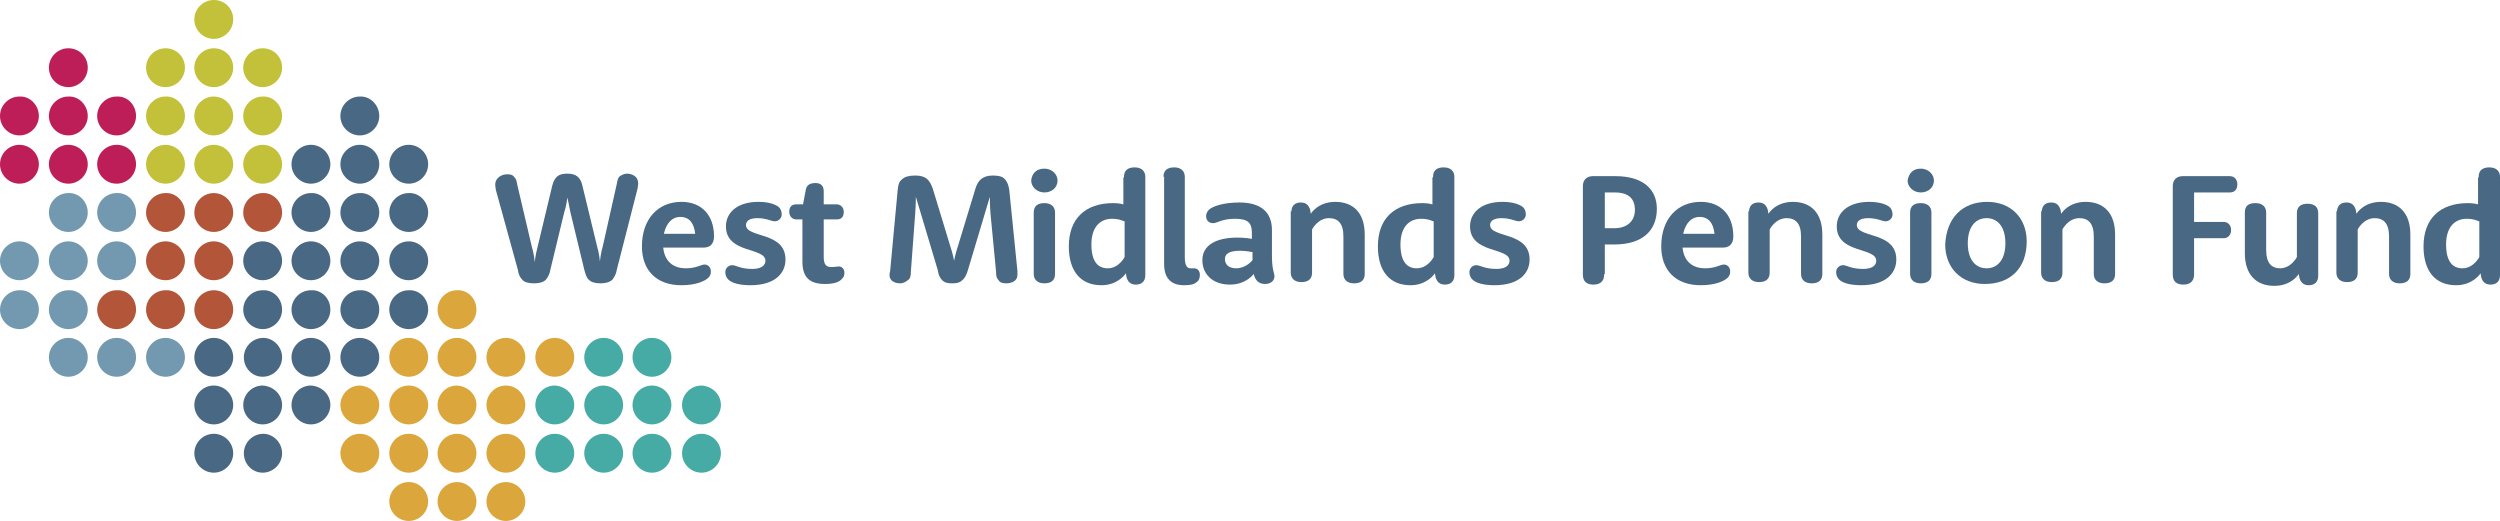 <svg xmlns="http://www.w3.org/2000/svg" xmlns:xlink="http://www.w3.org/1999/xlink" version="1.1" id="Layer_1" x="0px"
     y="0px" style="enable-background:new 0 0 425.2 283.5;" xml:space="preserve" viewBox="12.1 92 398.8 83.1"><style type="text/css">	.st0{fill-rule:evenodd;clip-rule:evenodd;fill:#DBA63C;}	.st1{fill-rule:evenodd;clip-rule:evenodd;fill:#46ABA4;}	.st2{fill-rule:evenodd;clip-rule:evenodd;fill:#496884;}	.st3{fill-rule:evenodd;clip-rule:evenodd;fill:#B25538;}	.st4{fill-rule:evenodd;clip-rule:evenodd;fill:#7399B1;}	.st5{fill-rule:evenodd;clip-rule:evenodd;fill:#BE1E57;}	.st6{fill-rule:evenodd;clip-rule:evenodd;fill:#C2C139;}	.st7{fill-rule:evenodd;clip-rule:evenodd;fill:#BCBEC0;}	.st8{fill:#496884;}</style>
  <path class="st0"
        d="M103.7,149c0,1.7-1.4,3.1-3.1,3.1c-1.7,0-3.1-1.4-3.1-3.1s1.4-3.1,3.1-3.1C102.3,145.9,103.7,147.3,103.7,149  L103.7,149z"></path>
  <path class="st1"
        d="M103.7,164.3c0,1.7-1.4,3.1-3.1,3.1c-1.7,0-3.1-1.4-3.1-3.1s1.4-3.1,3.1-3.1  C102.3,161.2,103.7,162.6,103.7,164.3L103.7,164.3z"></path>
  <path class="st1"
        d="M103.7,156.6c0,1.7-1.4,3.1-3.1,3.1c-1.7,0-3.1-1.4-3.1-3.1s1.4-3.1,3.1-3.1  C102.3,153.6,103.7,154.9,103.7,156.6L103.7,156.6z"></path>
  <path class="st1"
        d="M111.5,149c0,1.7-1.4,3.1-3.1,3.1c-1.7,0-3.1-1.4-3.1-3.1s1.4-3.1,3.1-3.1C110.1,145.9,111.5,147.3,111.5,149  L111.5,149z"></path>
  <path class="st1"
        d="M119.2,149c0,1.7-1.4,3.1-3.1,3.1c-1.7,0-3.1-1.4-3.1-3.1s1.4-3.1,3.1-3.1S119.2,147.3,119.2,149L119.2,149z"></path>
  <path class="st1"
        d="M111.5,164.3c0,1.7-1.4,3.1-3.1,3.1c-1.7,0-3.1-1.4-3.1-3.1s1.4-3.1,3.1-3.1  C110.1,161.2,111.5,162.6,111.5,164.3L111.5,164.3z"></path>
  <path class="st1"
        d="M119.2,164.3c0,1.7-1.4,3.1-3.1,3.1c-1.7,0-3.1-1.4-3.1-3.1s1.4-3.1,3.1-3.1  C117.9,161.2,119.2,162.6,119.2,164.3L119.2,164.3z"></path>
  <path class="st1"
        d="M127.1,164.3c0,1.7-1.4,3.1-3.1,3.1s-3.1-1.4-3.1-3.1s1.4-3.1,3.1-3.1C125.7,161.2,127.1,162.6,127.1,164.3  L127.1,164.3z"></path>
  <path class="st1"
        d="M111.5,156.6c0,1.7-1.4,3.1-3.1,3.1c-1.7,0-3.1-1.4-3.1-3.1s1.4-3.1,3.1-3.1  C110.1,153.6,111.5,154.9,111.5,156.6L111.5,156.6z"></path>
  <path class="st1"
        d="M119.2,156.6c0,1.7-1.4,3.1-3.1,3.1c-1.7,0-3.1-1.4-3.1-3.1s1.4-3.1,3.1-3.1S119.2,154.9,119.2,156.6  L119.2,156.6z"></path>
  <path class="st1"
        d="M127.1,156.6c0,1.7-1.4,3.1-3.1,3.1s-3.1-1.4-3.1-3.1s1.4-3.1,3.1-3.1C125.7,153.6,127.1,154.9,127.1,156.6  L127.1,156.6z"></path>
  <path class="st0"
        d="M80.4,149c0,1.7-1.4,3.1-3.1,3.1s-3.1-1.4-3.1-3.1s1.4-3.1,3.1-3.1S80.4,147.3,80.4,149L80.4,149z"></path>
  <path class="st0"
        d="M88.1,149c0,1.7-1.4,3.1-3.1,3.1c-1.7,0-3.1-1.4-3.1-3.1s1.4-3.1,3.1-3.1C86.7,145.9,88.1,147.3,88.1,149  L88.1,149z"></path>
  <path class="st0"
        d="M95.9,149c0,1.7-1.4,3.1-3.1,3.1c-1.7,0-3.1-1.4-3.1-3.1s1.4-3.1,3.1-3.1S95.9,147.3,95.9,149L95.9,149z"></path>
  <path class="st0"
        d="M88.1,141.4c0,1.7-1.4,3.1-3.1,3.1c-1.7,0-3.1-1.4-3.1-3.1s1.4-3.1,3.1-3.1C86.7,138.2,88.1,139.6,88.1,141.4  L88.1,141.4z"></path>
  <path class="st0"
        d="M80.4,172c0,1.7-1.4,3.1-3.1,3.1s-3.1-1.4-3.1-3.1c0-1.7,1.4-3.1,3.1-3.1S80.4,170.3,80.4,172L80.4,172z"></path>
  <path class="st0"
        d="M88.1,172c0,1.7-1.4,3.1-3.1,3.1c-1.7,0-3.1-1.4-3.1-3.1c0-1.7,1.4-3.1,3.1-3.1C86.7,168.9,88.1,170.3,88.1,172  L88.1,172z"></path>
  <path class="st0"
        d="M95.9,172c0,1.7-1.4,3.1-3.1,3.1c-1.7,0-3.1-1.4-3.1-3.1c0-1.7,1.4-3.1,3.1-3.1S95.9,170.3,95.9,172L95.9,172z"></path>
  <path class="st0"
        d="M72.6,164.3c0,1.7-1.4,3.1-3.1,3.1s-3.1-1.4-3.1-3.1s1.4-3.1,3.1-3.1C71.2,161.2,72.6,162.6,72.6,164.3  L72.6,164.3z"></path>
  <path class="st0"
        d="M80.4,164.3c0,1.7-1.4,3.1-3.1,3.1s-3.1-1.4-3.1-3.1s1.4-3.1,3.1-3.1C79,161.2,80.4,162.6,80.4,164.3  L80.4,164.3z"></path>
  <path class="st0"
        d="M88.1,164.3c0,1.7-1.4,3.1-3.1,3.1c-1.7,0-3.1-1.4-3.1-3.1s1.4-3.1,3.1-3.1C86.7,161.2,88.1,162.6,88.1,164.3  L88.1,164.3z"></path>
  <path class="st0"
        d="M95.9,164.3c0,1.7-1.4,3.1-3.1,3.1c-1.7,0-3.1-1.4-3.1-3.1s1.4-3.1,3.1-3.1C94.6,161.2,95.9,162.6,95.9,164.3  L95.9,164.3z"></path>
  <path class="st0"
        d="M72.6,156.6c0,1.7-1.4,3.1-3.1,3.1s-3.1-1.4-3.1-3.1s1.4-3.1,3.1-3.1C71.2,153.6,72.6,154.9,72.6,156.6  L72.6,156.6z"></path>
  <path class="st0"
        d="M80.4,156.6c0,1.7-1.4,3.1-3.1,3.1s-3.1-1.4-3.1-3.1s1.4-3.1,3.1-3.1S80.4,154.9,80.4,156.6L80.4,156.6z"></path>
  <path class="st0"
        d="M88.1,156.6c0,1.7-1.4,3.1-3.1,3.1c-1.7,0-3.1-1.4-3.1-3.1s1.4-3.1,3.1-3.1C86.7,153.6,88.1,154.9,88.1,156.6  L88.1,156.6z"></path>
  <path class="st0"
        d="M95.9,156.6c0,1.7-1.4,3.1-3.1,3.1c-1.7,0-3.1-1.4-3.1-3.1s1.4-3.1,3.1-3.1S95.9,154.9,95.9,156.6L95.9,156.6z"></path>
  <path class="st2"
        d="M49.3,149c0,1.7-1.4,3.1-3.1,3.1s-3.1-1.4-3.1-3.1s1.4-3.1,3.1-3.1S49.3,147.3,49.3,149L49.3,149z"></path>
  <path class="st2"
        d="M57.1,149c0,1.7-1.4,3.1-3.1,3.1S51,150.7,51,149s1.4-3.1,3.1-3.1C55.7,145.9,57.1,147.3,57.1,149L57.1,149z"></path>
  <path class="st2"
        d="M64.8,149c0,1.7-1.4,3.1-3.1,3.1c-1.7,0-3.1-1.4-3.1-3.1s1.4-3.1,3.1-3.1C63.4,145.9,64.8,147.3,64.8,149  L64.8,149z"></path>
  <path class="st2"
        d="M72.6,149c0,1.7-1.4,3.1-3.1,3.1s-3.1-1.4-3.1-3.1s1.4-3.1,3.1-3.1C71.2,145.9,72.6,147.3,72.6,149L72.6,149z"></path>
  <path class="st2"
        d="M57.1,141.4c0,1.7-1.4,3.1-3.1,3.1s-3.1-1.4-3.1-3.1s1.4-3.1,3.1-3.1C55.7,138.2,57.1,139.6,57.1,141.4  L57.1,141.4z"></path>
  <path class="st2"
        d="M64.8,141.4c0,1.7-1.4,3.1-3.1,3.1c-1.7,0-3.1-1.4-3.1-3.1s1.4-3.1,3.1-3.1C63.4,138.2,64.8,139.6,64.8,141.4  L64.8,141.4z"></path>
  <path class="st2"
        d="M72.6,141.4c0,1.7-1.4,3.1-3.1,3.1s-3.1-1.4-3.1-3.1s1.4-3.1,3.1-3.1C71.2,138.2,72.6,139.6,72.6,141.4  L72.6,141.4z"></path>
  <path class="st2"
        d="M80.4,141.4c0,1.7-1.4,3.1-3.1,3.1s-3.1-1.4-3.1-3.1s1.4-3.1,3.1-3.1C79,138.2,80.4,139.6,80.4,141.4  L80.4,141.4z"></path>
  <path class="st2"
        d="M57.1,133.6c0,1.7-1.4,3.1-3.1,3.1s-3.1-1.4-3.1-3.1s1.4-3.1,3.1-3.1C55.7,130.5,57.1,131.9,57.1,133.6  L57.1,133.6z"></path>
  <path class="st2"
        d="M64.8,133.6c0,1.7-1.4,3.1-3.1,3.1c-1.7,0-3.1-1.4-3.1-3.1s1.4-3.1,3.1-3.1C63.4,130.5,64.8,131.9,64.8,133.6  L64.8,133.6z"></path>
  <path class="st2"
        d="M72.6,133.6c0,1.7-1.4,3.1-3.1,3.1s-3.1-1.4-3.1-3.1s1.4-3.1,3.1-3.1C71.2,130.5,72.6,131.9,72.6,133.6  L72.6,133.6z"></path>
  <path class="st2"
        d="M80.4,133.6c0,1.7-1.4,3.1-3.1,3.1s-3.1-1.4-3.1-3.1s1.4-3.1,3.1-3.1S80.4,131.9,80.4,133.6L80.4,133.6z"></path>
  <path class="st2"
        d="M49.3,164.3c0,1.7-1.4,3.1-3.1,3.1s-3.1-1.4-3.1-3.1s1.4-3.1,3.1-3.1S49.3,162.6,49.3,164.3L49.3,164.3z"></path>
  <path class="st2"
        d="M49.3,156.6c0,1.7-1.4,3.1-3.1,3.1s-3.1-1.4-3.1-3.1s1.4-3.1,3.1-3.1S49.3,154.9,49.3,156.6L49.3,156.6z"></path>
  <path class="st2"
        d="M57.1,156.6c0,1.7-1.4,3.1-3.1,3.1s-3.1-1.4-3.1-3.1s1.4-3.1,3.1-3.1C55.7,153.6,57.1,154.9,57.1,156.6  L57.1,156.6z"></path>
  <path class="st2"
        d="M64.8,156.6c0,1.7-1.4,3.1-3.1,3.1c-1.7,0-3.1-1.4-3.1-3.1s1.4-3.1,3.1-3.1C63.4,153.6,64.8,154.9,64.8,156.6  L64.8,156.6z"></path>
  <path class="st2"
        d="M64.8,125.9c0,1.7-1.4,3.1-3.1,3.1c-1.7,0-3.1-1.4-3.1-3.1c0-1.7,1.4-3.1,3.1-3.1  C63.4,122.7,64.8,124.2,64.8,125.9L64.8,125.9z"></path>
  <path class="st2"
        d="M72.6,125.9c0,1.7-1.4,3.1-3.1,3.1s-3.1-1.4-3.1-3.1c0-1.7,1.4-3.1,3.1-3.1C71.2,122.7,72.6,124.2,72.6,125.9  L72.6,125.9z"></path>
  <path class="st2"
        d="M80.4,125.9c0,1.7-1.4,3.1-3.1,3.1s-3.1-1.4-3.1-3.1c0-1.7,1.4-3.1,3.1-3.1C79,122.7,80.4,124.2,80.4,125.9  L80.4,125.9z"></path>
  <path class="st2"
        d="M64.8,118.2c0,1.7-1.4,3.1-3.1,3.1c-1.7,0-3.1-1.4-3.1-3.1s1.4-3.1,3.1-3.1C63.4,115.1,64.8,116.5,64.8,118.2  L64.8,118.2z"></path>
  <path class="st2"
        d="M72.6,118.2c0,1.7-1.4,3.1-3.1,3.1s-3.1-1.4-3.1-3.1s1.4-3.1,3.1-3.1C71.2,115.1,72.6,116.5,72.6,118.2  L72.6,118.2z"></path>
  <path class="st2"
        d="M80.4,118.2c0,1.7-1.4,3.1-3.1,3.1s-3.1-1.4-3.1-3.1s1.4-3.1,3.1-3.1S80.4,116.5,80.4,118.2L80.4,118.2z"></path>
  <path class="st2"
        d="M72.6,110.5c0,1.7-1.4,3.1-3.1,3.1s-3.1-1.4-3.1-3.1s1.4-3.1,3.1-3.1C71.2,107.3,72.6,108.8,72.6,110.5  L72.6,110.5z"></path>
  <path class="st3"
        d="M33.8,141.4c0,1.7-1.4,3.1-3.1,3.1s-3.1-1.4-3.1-3.1s1.4-3.1,3.1-3.1C32.5,138.2,33.8,139.6,33.8,141.4  L33.8,141.4z"></path>
  <path class="st3"
        d="M41.6,141.4c0,1.7-1.4,3.1-3.1,3.1c-1.7,0-3.1-1.4-3.1-3.1s1.4-3.1,3.1-3.1C40.2,138.2,41.6,139.6,41.6,141.4  L41.6,141.4z"></path>
  <path class="st3"
        d="M49.3,141.4c0,1.7-1.4,3.1-3.1,3.1s-3.1-1.4-3.1-3.1s1.4-3.1,3.1-3.1S49.3,139.6,49.3,141.4L49.3,141.4z"></path>
  <path class="st3"
        d="M41.6,133.6c0,1.7-1.4,3.1-3.1,3.1c-1.7,0-3.1-1.4-3.1-3.1s1.4-3.1,3.1-3.1C40.2,130.5,41.6,131.9,41.6,133.6  L41.6,133.6z"></path>
  <path class="st3"
        d="M49.3,133.6c0,1.7-1.4,3.1-3.1,3.1s-3.1-1.4-3.1-3.1s1.4-3.1,3.1-3.1S49.3,131.9,49.3,133.6L49.3,133.6z"></path>
  <path class="st3"
        d="M41.6,125.9c0,1.7-1.4,3.1-3.1,3.1c-1.7,0-3.1-1.4-3.1-3.1c0-1.7,1.4-3.1,3.1-3.1  C40.2,122.7,41.6,124.2,41.6,125.9L41.6,125.9z"></path>
  <path class="st3"
        d="M49.3,125.9c0,1.7-1.4,3.1-3.1,3.1s-3.1-1.4-3.1-3.1c0-1.7,1.4-3.1,3.1-3.1S49.3,124.2,49.3,125.9L49.3,125.9z"></path>
  <path class="st3"
        d="M57.1,125.9c0,1.7-1.4,3.1-3.1,3.1s-3.1-1.4-3.1-3.1c0-1.7,1.4-3.1,3.1-3.1C55.7,122.7,57.1,124.2,57.1,125.9  L57.1,125.9z"></path>
  <path class="st4"
        d="M26.1,149c0,1.7-1.4,3.1-3.1,3.1c-1.7,0-3.1-1.4-3.1-3.1s1.4-3.1,3.1-3.1C24.7,145.9,26.1,147.3,26.1,149  L26.1,149z"></path>
  <path class="st4"
        d="M33.8,149c0,1.7-1.4,3.1-3.1,3.1s-3.1-1.4-3.1-3.1s1.4-3.1,3.1-3.1C32.5,145.9,33.8,147.3,33.8,149L33.8,149z"></path>
  <path class="st4"
        d="M41.6,149c0,1.7-1.4,3.1-3.1,3.1c-1.7,0-3.1-1.4-3.1-3.1s1.4-3.1,3.1-3.1C40.2,145.9,41.6,147.3,41.6,149  L41.6,149z"></path>
  <path class="st4"
        d="M18.3,141.4c0,1.7-1.4,3.1-3.1,3.1c-1.7,0-3.1-1.4-3.1-3.1s1.4-3.1,3.1-3.1C16.9,138.2,18.3,139.6,18.3,141.4  L18.3,141.4z"></path>
  <path class="st4"
        d="M26.1,141.4c0,1.7-1.4,3.1-3.1,3.1c-1.7,0-3.1-1.4-3.1-3.1s1.4-3.1,3.1-3.1C24.7,138.2,26.1,139.6,26.1,141.4  L26.1,141.4z"></path>
  <path class="st4"
        d="M18.3,133.6c0,1.7-1.4,3.1-3.1,3.1c-1.7,0-3.1-1.4-3.1-3.1s1.4-3.1,3.1-3.1C16.9,130.5,18.3,131.9,18.3,133.6  L18.3,133.6z"></path>
  <path class="st4"
        d="M26.1,133.6c0,1.7-1.4,3.1-3.1,3.1c-1.7,0-3.1-1.4-3.1-3.1s1.4-3.1,3.1-3.1C24.7,130.5,26.1,131.9,26.1,133.6  L26.1,133.6z"></path>
  <path class="st4"
        d="M33.8,133.6c0,1.7-1.4,3.1-3.1,3.1s-3.1-1.4-3.1-3.1s1.4-3.1,3.1-3.1C32.5,130.5,33.8,131.9,33.8,133.6  L33.8,133.6z"></path>
  <path class="st4"
        d="M26.1,125.9c0,1.7-1.4,3.1-3.1,3.1c-1.7,0-3.1-1.4-3.1-3.1c0-1.7,1.4-3.1,3.1-3.1  C24.7,122.7,26.1,124.2,26.1,125.9L26.1,125.9z"></path>
  <path class="st4"
        d="M33.8,125.9c0,1.7-1.4,3.1-3.1,3.1s-3.1-1.4-3.1-3.1c0-1.7,1.4-3.1,3.1-3.1C32.5,122.7,33.8,124.2,33.8,125.9  L33.8,125.9z"></path>
  <path class="st5"
        d="M18.3,118.2c0,1.7-1.4,3.1-3.1,3.1c-1.7,0-3.1-1.4-3.1-3.1s1.4-3.1,3.1-3.1C16.9,115.1,18.3,116.5,18.3,118.2  L18.3,118.2z"></path>
  <path class="st5"
        d="M26.1,118.2c0,1.7-1.4,3.1-3.1,3.1c-1.7,0-3.1-1.4-3.1-3.1s1.4-3.1,3.1-3.1C24.7,115.1,26.1,116.5,26.1,118.2  L26.1,118.2z"></path>
  <path class="st5"
        d="M33.8,118.2c0,1.7-1.4,3.1-3.1,3.1s-3.1-1.4-3.1-3.1s1.4-3.1,3.1-3.1C32.5,115.1,33.8,116.5,33.8,118.2  L33.8,118.2z"></path>
  <path class="st5"
        d="M18.3,110.5c0,1.7-1.4,3.1-3.1,3.1c-1.7,0-3.1-1.4-3.1-3.1s1.4-3.1,3.1-3.1C16.9,107.3,18.3,108.8,18.3,110.5  L18.3,110.5z"></path>
  <path class="st5"
        d="M26.1,110.5c0,1.7-1.4,3.1-3.1,3.1c-1.7,0-3.1-1.4-3.1-3.1s1.4-3.1,3.1-3.1C24.7,107.3,26.1,108.8,26.1,110.5  L26.1,110.5z"></path>
  <path class="st5"
        d="M33.8,110.5c0,1.7-1.4,3.1-3.1,3.1s-3.1-1.4-3.1-3.1s1.4-3.1,3.1-3.1C32.5,107.3,33.8,108.8,33.8,110.5  L33.8,110.5z"></path>
  <path class="st5"
        d="M26.1,102.8c0,1.7-1.4,3.1-3.1,3.1c-1.7,0-3.1-1.4-3.1-3.1s1.4-3.1,3.1-3.1C24.7,99.7,26.1,101,26.1,102.8  L26.1,102.8z"></path>
  <path class="st6"
        d="M41.6,118.2c0,1.7-1.4,3.1-3.1,3.1c-1.7,0-3.1-1.4-3.1-3.1s1.4-3.1,3.1-3.1C40.2,115.1,41.6,116.5,41.6,118.2  L41.6,118.2z"></path>
  <path class="st6"
        d="M49.3,118.2c0,1.7-1.4,3.1-3.1,3.1s-3.1-1.4-3.1-3.1s1.4-3.1,3.1-3.1S49.3,116.5,49.3,118.2L49.3,118.2z"></path>
  <path class="st6"
        d="M57.1,118.2c0,1.7-1.4,3.1-3.1,3.1s-3.1-1.4-3.1-3.1s1.4-3.1,3.1-3.1C55.7,115.1,57.1,116.5,57.1,118.2  L57.1,118.2z"></path>
  <path class="st6"
        d="M41.6,110.5c0,1.7-1.4,3.1-3.1,3.1c-1.7,0-3.1-1.4-3.1-3.1s1.4-3.1,3.1-3.1C40.2,107.3,41.6,108.8,41.6,110.5  L41.6,110.5z"></path>
  <path class="st6"
        d="M49.3,110.5c0,1.7-1.4,3.1-3.1,3.1s-3.1-1.4-3.1-3.1s1.4-3.1,3.1-3.1S49.3,108.8,49.3,110.5L49.3,110.5z"></path>
  <path class="st6"
        d="M57.1,110.5c0,1.7-1.4,3.1-3.1,3.1s-3.1-1.4-3.1-3.1s1.4-3.1,3.1-3.1C55.7,107.3,57.1,108.8,57.1,110.5  L57.1,110.5z"></path>
  <path class="st6"
        d="M41.6,102.8c0,1.7-1.4,3.1-3.1,3.1c-1.7,0-3.1-1.4-3.1-3.1s1.4-3.1,3.1-3.1C40.2,99.7,41.6,101,41.6,102.8  L41.6,102.8z"></path>
  <path class="st6"
        d="M49.3,102.8c0,1.7-1.4,3.1-3.1,3.1s-3.1-1.4-3.1-3.1s1.4-3.1,3.1-3.1S49.3,101,49.3,102.8L49.3,102.8z"></path>
  <path class="st6"
        d="M57.1,102.8c0,1.7-1.4,3.1-3.1,3.1s-3.1-1.4-3.1-3.1s1.4-3.1,3.1-3.1C55.7,99.7,57.1,101,57.1,102.8L57.1,102.8  z"></path>
  <path class="st6"
        d="M49.3,95.1c0,1.7-1.4,3.1-3.1,3.1s-3.1-1.4-3.1-3.1s1.4-3.1,3.1-3.1S49.3,93.3,49.3,95.1L49.3,95.1z"></path>
  <path class="st2"
        d="M57.1,164.3c0,1.7-1.4,3.1-3.1,3.1S51,166,51,164.3s1.4-3.1,3.1-3.1C55.7,161.2,57.1,162.6,57.1,164.3  L57.1,164.3z"></path>
  <path class="st7" d="M415.1,136.7"></path>
  <g>	<path class="st8"
             d="M91.2,122.3c-0.1-0.6-0.1-0.7-0.1-0.9c0-1,1-1.6,1.9-1.6c0.5,0,0.9,0.1,1.1,0.4c0.4,0.4,0.4,0.7,0.5,1.2   l2.3,9.8c0.4,1.3,0.5,2.6,0.5,2.6l0,0c0,0,0.1-1.1,0.5-2.6l2.3-9.6c0.4-1.5,1.1-1.9,2.4-1.9s2.1,0.5,2.4,1.9l2.3,9.5   c0.4,1.3,0.5,2.6,0.5,2.6l0,0c0,0,0.1-1.2,0.5-2.6l2.2-9.8c0.1-0.6,0.2-1,0.5-1.2s0.7-0.4,1.1-0.4c0.9,0,1.8,0.5,1.8,1.5   c0,0.1,0,0.4-0.1,0.9l-3.3,12.9c-0.1,0.7-0.4,1.2-0.7,1.6c-0.4,0.4-1.1,0.6-1.9,0.6c-0.9,0-1.5-0.2-1.9-0.6   c-0.4-0.4-0.5-0.9-0.7-1.6l-2.2-9.1c-0.2-1.1-0.5-2.4-0.5-2.4l0,0c0,0-0.1,1.2-0.5,2.4l-2.2,9.1c-0.1,0.7-0.4,1.2-0.7,1.6   c-0.4,0.4-1,0.6-1.9,0.6c-0.9,0-1.6-0.2-1.9-0.6c-0.4-0.4-0.6-0.9-0.7-1.6L91.2,122.3z"></path>
    <path class="st8"
          d="M117.9,131.5L117.9,131.5c0.2,2.1,1.5,3.3,3.6,3.3c1.7,0,2.4-0.6,3-0.6c0.6,0,1,0.5,1,1.1c0,0.4-0.1,0.7-0.4,1   c-0.5,0.5-1.9,1.2-4.3,1.2c-4,0-6.3-2.4-6.3-6.2c0-4.4,2.6-7.1,6.3-7.1c3.2,0,5.2,2.1,5.2,5.5c0,1.2-0.6,1.8-1.7,1.8L117.9,131.5   L117.9,131.5z M123,129.3c-0.2-1.8-1-2.7-2.4-2.7c-1.2,0-2.2,0.9-2.6,2.7H123z"></path>
    <path class="st8"
          d="M133.1,124.2c1.8,0,2.9,0.5,3.3,0.9c0.2,0.2,0.4,0.6,0.4,1.1c0,0.6-0.5,1.1-1.1,1.1s-1.3-0.5-2.8-0.5   c-1.3,0-1.8,0.5-1.8,1.1c0,2.1,6.3,1,6.3,5.5c0,2.3-1.8,4.1-5.6,4.1c-2.1,0-3.2-0.5-3.6-1c-0.2-0.2-0.4-0.6-0.4-1.1   c0-0.6,0.5-1.1,1.1-1.1s1.3,0.6,3.2,0.6c1.5,0,2.1-0.6,2.1-1.3c0-2.2-6.3-1.1-6.3-5.5C127.9,126,129.6,124.2,133.1,124.2z"></path>
    <path class="st8"
          d="M139.1,127c-0.6,0-1.1-0.5-1.1-1.2c0-0.9,0.5-1.2,1.1-1.2h1.1l0.4-2.1c0.1-1,0.7-1.3,1.6-1.3s1.3,0.5,1.3,1.3   v2.1h2.1c0.6,0,1.1,0.5,1.1,1.2c0,0.9-0.5,1.2-1.1,1.2h-2.1v6c0,1.2,0.4,1.6,1.2,1.6c0.6,0,0.9-0.1,1.2-0.1c0.5,0,0.9,0.4,0.9,1   c0,0.5-0.1,0.7-0.5,1.1s-1.2,0.7-2.6,0.7c-2.6,0-3.6-1.2-3.6-3.6V127H139.1z"></path>
    <path class="st8"
          d="M155.3,122.3c0.1-0.9,0.2-1.3,0.7-1.7c0.4-0.4,1.1-0.6,2.1-0.6c1.7,0,2.3,0.7,2.8,2.1l2.8,9.2   c0.4,1.2,0.6,2.3,0.6,2.3l0,0c0,0,0.2-1.1,0.6-2.3l2.8-9.2c0.4-1.3,1.1-2.1,2.8-2.1c1,0,1.6,0.2,1.9,0.6c0.4,0.4,0.6,1,0.7,1.7   l1.3,12.9c0,0.4,0,0.5,0,0.7c0,0.9-0.9,1.3-1.8,1.3c-0.5,0-1-0.1-1.2-0.5c-0.4-0.4-0.4-0.9-0.4-1.3l-0.9-9.4   c-0.1-1.3-0.1-2.6-0.1-2.6l0,0l-3.5,11.7c-0.2,0.7-0.5,1.3-0.9,1.6c-0.4,0.4-0.9,0.5-1.6,0.5c-0.7,0-1.2-0.1-1.6-0.5   s-0.6-0.9-0.7-1.6l-3.5-11.7l0,0c0,0,0,1.2-0.1,2.6l-0.7,9.4c0,0.6-0.1,1.1-0.5,1.3c-0.2,0.2-0.7,0.5-1.2,0.5c-1,0-1.7-0.5-1.7-1.3   c0-0.2,0-0.4,0.1-0.7L155.3,122.3z"></path>
    <path class="st8"
          d="M178.7,118.9c1.2,0,2.1,0.9,2.1,1.9c0,1.1-0.9,1.9-2.1,1.9s-2.1-0.9-2.1-1.9   C176.7,119.6,177.5,118.9,178.7,118.9z M177,125.9c0-1,0.6-1.5,1.7-1.5s1.7,0.6,1.7,1.5v9.8c0,1-0.6,1.5-1.7,1.5s-1.7-0.6-1.7-1.5   V125.9z"></path>
    <path class="st8"
          d="M191.4,120.2c0-1,0.6-1.5,1.7-1.5s1.7,0.6,1.7,1.5v15.7c0,0.9-0.5,1.5-1.5,1.5c-0.9,0-1.3-0.5-1.5-1.2   l-0.1-0.6l0,0c0,0-1.2,1.9-3.9,1.9c-3.2,0-5.2-2.1-5.2-6.2c0-4.4,2.6-6.9,7.1-6.9c1,0,1.6,0.2,1.6,0.2l0,0c0-0.4,0-0.9,0-1.3v-3   H191.4z M191.4,127.3c0,0-0.7-0.4-1.9-0.4c-1.9,0-3.3,1.3-3.3,4.1c0,2.8,1.1,3.8,2.6,3.8c1.8,0,2.7-1.8,2.7-1.8V127.3z"></path>
    <path class="st8"
          d="M197.7,120.2c0-1,0.6-1.5,1.7-1.5s1.7,0.6,1.7,1.5v12.9c0,1.3,0.4,1.7,0.9,1.7c0.2,0,0.4,0,0.6,0   c0.5,0,0.9,0.4,0.9,1c0,0.5-0.1,0.9-0.4,1.1c-0.4,0.4-0.9,0.6-2.1,0.6c-2.1,0-3.2-1.1-3.2-3.4v-13.9H197.7z"></path>
    <path class="st8"
          d="M211.8,129.1c0-1.6-0.7-2.2-2.7-2.2c-2.1,0-2.8,0.7-3.5,0.7c-0.6,0-1.1-0.4-1.1-1.1c0-0.4,0.1-0.6,0.4-1   c0.6-0.6,2.4-1.2,4.9-1.2c3.5,0,5.2,1.6,5.2,4.4v4.1c0,2.3,0.4,2.7,0.4,3.3c0,0.6-0.5,1.2-1.5,1.2c-1.1,0-1.6-0.7-1.8-1.6l0,0   c0,0-1.2,1.7-3.8,1.7c-2.8,0-4.4-1.7-4.4-3.9c0-2.4,2.2-3.6,5.6-3.6c1.3,0,2.3,0.2,2.3,0.2L211.8,129.1L211.8,129.1z M211.8,132.2   c0,0-0.9-0.2-1.9-0.2c-1.7,0-2.4,0.5-2.4,1.3c0,0.9,0.6,1.5,1.8,1.5c1.6,0,2.6-1.3,2.6-1.3V132.2z"></path>
    <path class="st8"
          d="M218.1,125.8c0-0.9,0.5-1.5,1.5-1.5c0.9,0,1.3,0.5,1.5,1.2l0.1,0.6l0,0c0,0,1.1-1.9,3.9-1.9   c2.9,0,4.7,1.8,4.7,5.2v6.3c0,1-0.6,1.5-1.7,1.5s-1.7-0.6-1.7-1.5v-6c0-2.1-0.9-2.9-2.3-2.9c-1.8,0-2.7,1.8-2.7,1.8v6.9   c0,1-0.6,1.5-1.7,1.5s-1.7-0.6-1.7-1.5v-9.8H218.1z"></path>
    <path class="st8"
          d="M240.7,120.2c0-1,0.6-1.5,1.7-1.5s1.7,0.6,1.7,1.5v15.7c0,0.9-0.5,1.5-1.5,1.5c-0.9,0-1.3-0.5-1.5-1.2   l-0.1-0.6l0,0c0,0-1.2,1.9-3.9,1.9c-3.2,0-5.2-2.1-5.2-6.2c0-4.4,2.6-6.9,7.1-6.9c1,0,1.6,0.2,1.6,0.2l0,0c0-0.4,0-0.9,0-1.3v-3   H240.7z M240.7,127.3c0,0-0.7-0.4-1.9-0.4c-1.9,0-3.3,1.3-3.3,4.1c0,2.8,1.1,3.8,2.6,3.8c1.8,0,2.7-1.8,2.7-1.8V127.3z"></path>
    <path class="st8"
          d="M251.8,124.2c1.8,0,2.9,0.5,3.3,0.9c0.2,0.2,0.4,0.6,0.4,1.1c0,0.6-0.5,1.1-1.1,1.1s-1.3-0.5-2.8-0.5   c-1.3,0-1.8,0.5-1.8,1.1c0,2.1,6.3,1,6.3,5.5c0,2.3-1.8,4.1-5.6,4.1c-2.1,0-3.2-0.5-3.6-1c-0.2-0.2-0.4-0.6-0.4-1.1   c0-0.6,0.5-1.1,1.1-1.1c0.6,0,1.3,0.6,3.2,0.6c1.5,0,2.1-0.6,2.1-1.3c0-2.2-6.3-1.1-6.3-5.5C246.6,126,248.3,124.2,251.8,124.2z"></path>
    <path class="st8"
          d="M268,135.8c0,1-0.6,1.6-1.7,1.6c-1.2,0-1.7-0.6-1.7-1.6v-14.1c0-1,0.6-1.6,1.6-1.6h3.6c4.4,0,6.6,2.1,6.6,5.2   c0,3.5-2.3,5.7-6.8,5.7h-1.5v4.7H268z M269.7,128.4c1.9,0,3.2-1.1,3.2-2.9s-1-2.8-3.2-2.8h-1.6v5.7H269.7z"></path>
    <path class="st8"
          d="M280.5,131.5L280.5,131.5c0.2,2.1,1.5,3.3,3.6,3.3c1.7,0,2.4-0.6,3-0.6c0.6,0,1,0.5,1,1.1c0,0.4-0.1,0.7-0.4,1   c-0.5,0.5-1.9,1.2-4.3,1.2c-4,0-6.3-2.4-6.3-6.2c0-4.4,2.6-7.1,6.3-7.1c3.2,0,5.2,2.1,5.2,5.5c0,1.2-0.6,1.8-1.7,1.8L280.5,131.5   L280.5,131.5z M285.6,129.3c-0.2-1.8-1-2.7-2.4-2.7c-1.2,0-2.2,0.9-2.6,2.7H285.6z"></path>
    <path class="st8"
          d="M291.1,125.8c0-0.9,0.5-1.5,1.5-1.5c0.9,0,1.3,0.5,1.5,1.2l0.1,0.6l0,0c0,0,1.1-1.9,3.9-1.9   c2.9,0,4.7,1.8,4.7,5.2v6.3c0,1-0.6,1.5-1.7,1.5c-1.1,0-1.7-0.6-1.7-1.5v-6c0-2.1-0.9-2.9-2.3-2.9c-1.8,0-2.7,1.8-2.7,1.8v6.9   c0,1-0.6,1.5-1.7,1.5c-1.1,0-1.7-0.6-1.7-1.5v-9.8H291.1z"></path>
    <path class="st8"
          d="M310.3,124.2c1.8,0,2.9,0.5,3.3,0.9c0.2,0.2,0.4,0.6,0.4,1.1c0,0.6-0.5,1.1-1.1,1.1s-1.3-0.5-2.8-0.5   c-1.3,0-1.8,0.5-1.8,1.1c0,2.1,6.3,1,6.3,5.5c0,2.3-1.8,4.1-5.6,4.1c-2.1,0-3.2-0.5-3.6-1c-0.2-0.2-0.4-0.6-0.4-1.1   c0-0.6,0.5-1.1,1.1-1.1c0.6,0,1.3,0.6,3.2,0.6c1.5,0,2.1-0.6,2.1-1.3c0-2.2-6.3-1.1-6.3-5.5C305.1,126,306.8,124.2,310.3,124.2z"></path>
    <path class="st8"
          d="M318.5,118.9c1.2,0,2.1,0.9,2.1,1.9c0,1.1-0.9,1.9-2.1,1.9s-2.1-0.9-2.1-1.9   C316.6,119.6,317.3,118.9,318.5,118.9z M316.8,125.9c0-1,0.6-1.5,1.7-1.5c1.1,0,1.7,0.6,1.7,1.5v9.8c0,1-0.6,1.5-1.7,1.5   c-1.1,0-1.7-0.6-1.7-1.5V125.9z"></path>
    <path class="st8"
          d="M329.1,124.2c3.8,0,6.3,2.6,6.3,6.3c0,4.3-2.6,6.8-6.7,6.8c-3.8,0-6.3-2.6-6.3-6.3   C322.6,126.8,325.1,124.2,329.1,124.2z M329,134.8c1.7,0,3-1.3,3-4c0-2.7-1.3-4-3-4s-3,1.3-3,4C326,133.5,327.3,134.8,329,134.8z"></path>
    <path class="st8"
          d="M337.8,125.8c0-0.9,0.5-1.5,1.5-1.5c0.9,0,1.3,0.5,1.5,1.2l0.1,0.6l0,0c0,0,1.1-1.9,3.9-1.9   c2.9,0,4.7,1.8,4.7,5.2v6.3c0,1-0.6,1.5-1.7,1.5c-1.1,0-1.7-0.6-1.7-1.5v-6c0-2.1-0.9-2.9-2.3-2.9c-1.8,0-2.7,1.8-2.7,1.8v6.9   c0,1-0.6,1.5-1.7,1.5c-1.1,0-1.7-0.6-1.7-1.5v-9.8H337.8z"></path>
    <path class="st8"
          d="M362.1,135.8c0,1-0.6,1.6-1.7,1.6c-1.2,0-1.7-0.6-1.7-1.6v-14.1c0-1,0.6-1.6,1.6-1.6h7.5   c0.7,0,1.2,0.5,1.2,1.3c0,0.9-0.5,1.3-1.2,1.3h-5.7v4.7h4.7c0.7,0,1.2,0.5,1.2,1.3s-0.5,1.3-1.2,1.3h-4.7V135.8z"></path>
    <path class="st8"
          d="M370.2,125.9c0-1,0.5-1.5,1.7-1.5c1.1,0,1.7,0.6,1.7,1.5v6c0,2.1,0.9,2.9,2.2,2.9c1.8,0,2.7-1.8,2.7-1.8V126   c0-1,0.6-1.5,1.7-1.5c1.2,0,1.7,0.6,1.7,1.5v10c0,0.9-0.5,1.5-1.5,1.5c-0.9,0-1.3-0.5-1.5-1.2l-0.1-0.6l0,0c0,0-1.1,1.9-3.9,1.9   c-2.9,0-4.7-1.8-4.7-5.2L370.2,125.9L370.2,125.9z"></path>
    <path class="st8"
          d="M384.9,125.8c0-0.9,0.5-1.5,1.5-1.5c0.9,0,1.3,0.5,1.5,1.2l0.1,0.6l0,0c0,0,1.1-1.9,3.9-1.9   c2.9,0,4.7,1.8,4.7,5.2v6.3c0,1-0.6,1.5-1.7,1.5c-1.1,0-1.7-0.6-1.7-1.5v-6c0-2.1-0.9-2.9-2.3-2.9c-1.8,0-2.7,1.8-2.7,1.8v6.9   c0,1-0.6,1.5-1.7,1.5c-1.1,0-1.7-0.6-1.7-1.5v-9.8H384.9z"></path>
    <path class="st8"
          d="M407.5,120.2c0-1,0.6-1.5,1.7-1.5s1.7,0.6,1.7,1.5v15.7c0,0.9-0.5,1.5-1.5,1.5c-0.9,0-1.3-0.5-1.5-1.2   l-0.1-0.6l0,0c0,0-1.2,1.9-3.9,1.9c-3.2,0-5.2-2.1-5.2-6.2c0-4.4,2.6-6.9,7.1-6.9c1,0,1.6,0.2,1.6,0.2l0,0c0-0.4,0-0.9,0-1.3v-3   H407.5z M407.5,127.3c0,0-0.7-0.4-1.9-0.4c-1.9,0-3.3,1.3-3.3,4.1c0,2.8,1.1,3.8,2.6,3.8c1.8,0,2.7-1.8,2.7-1.8V127.3z"></path></g></svg>

